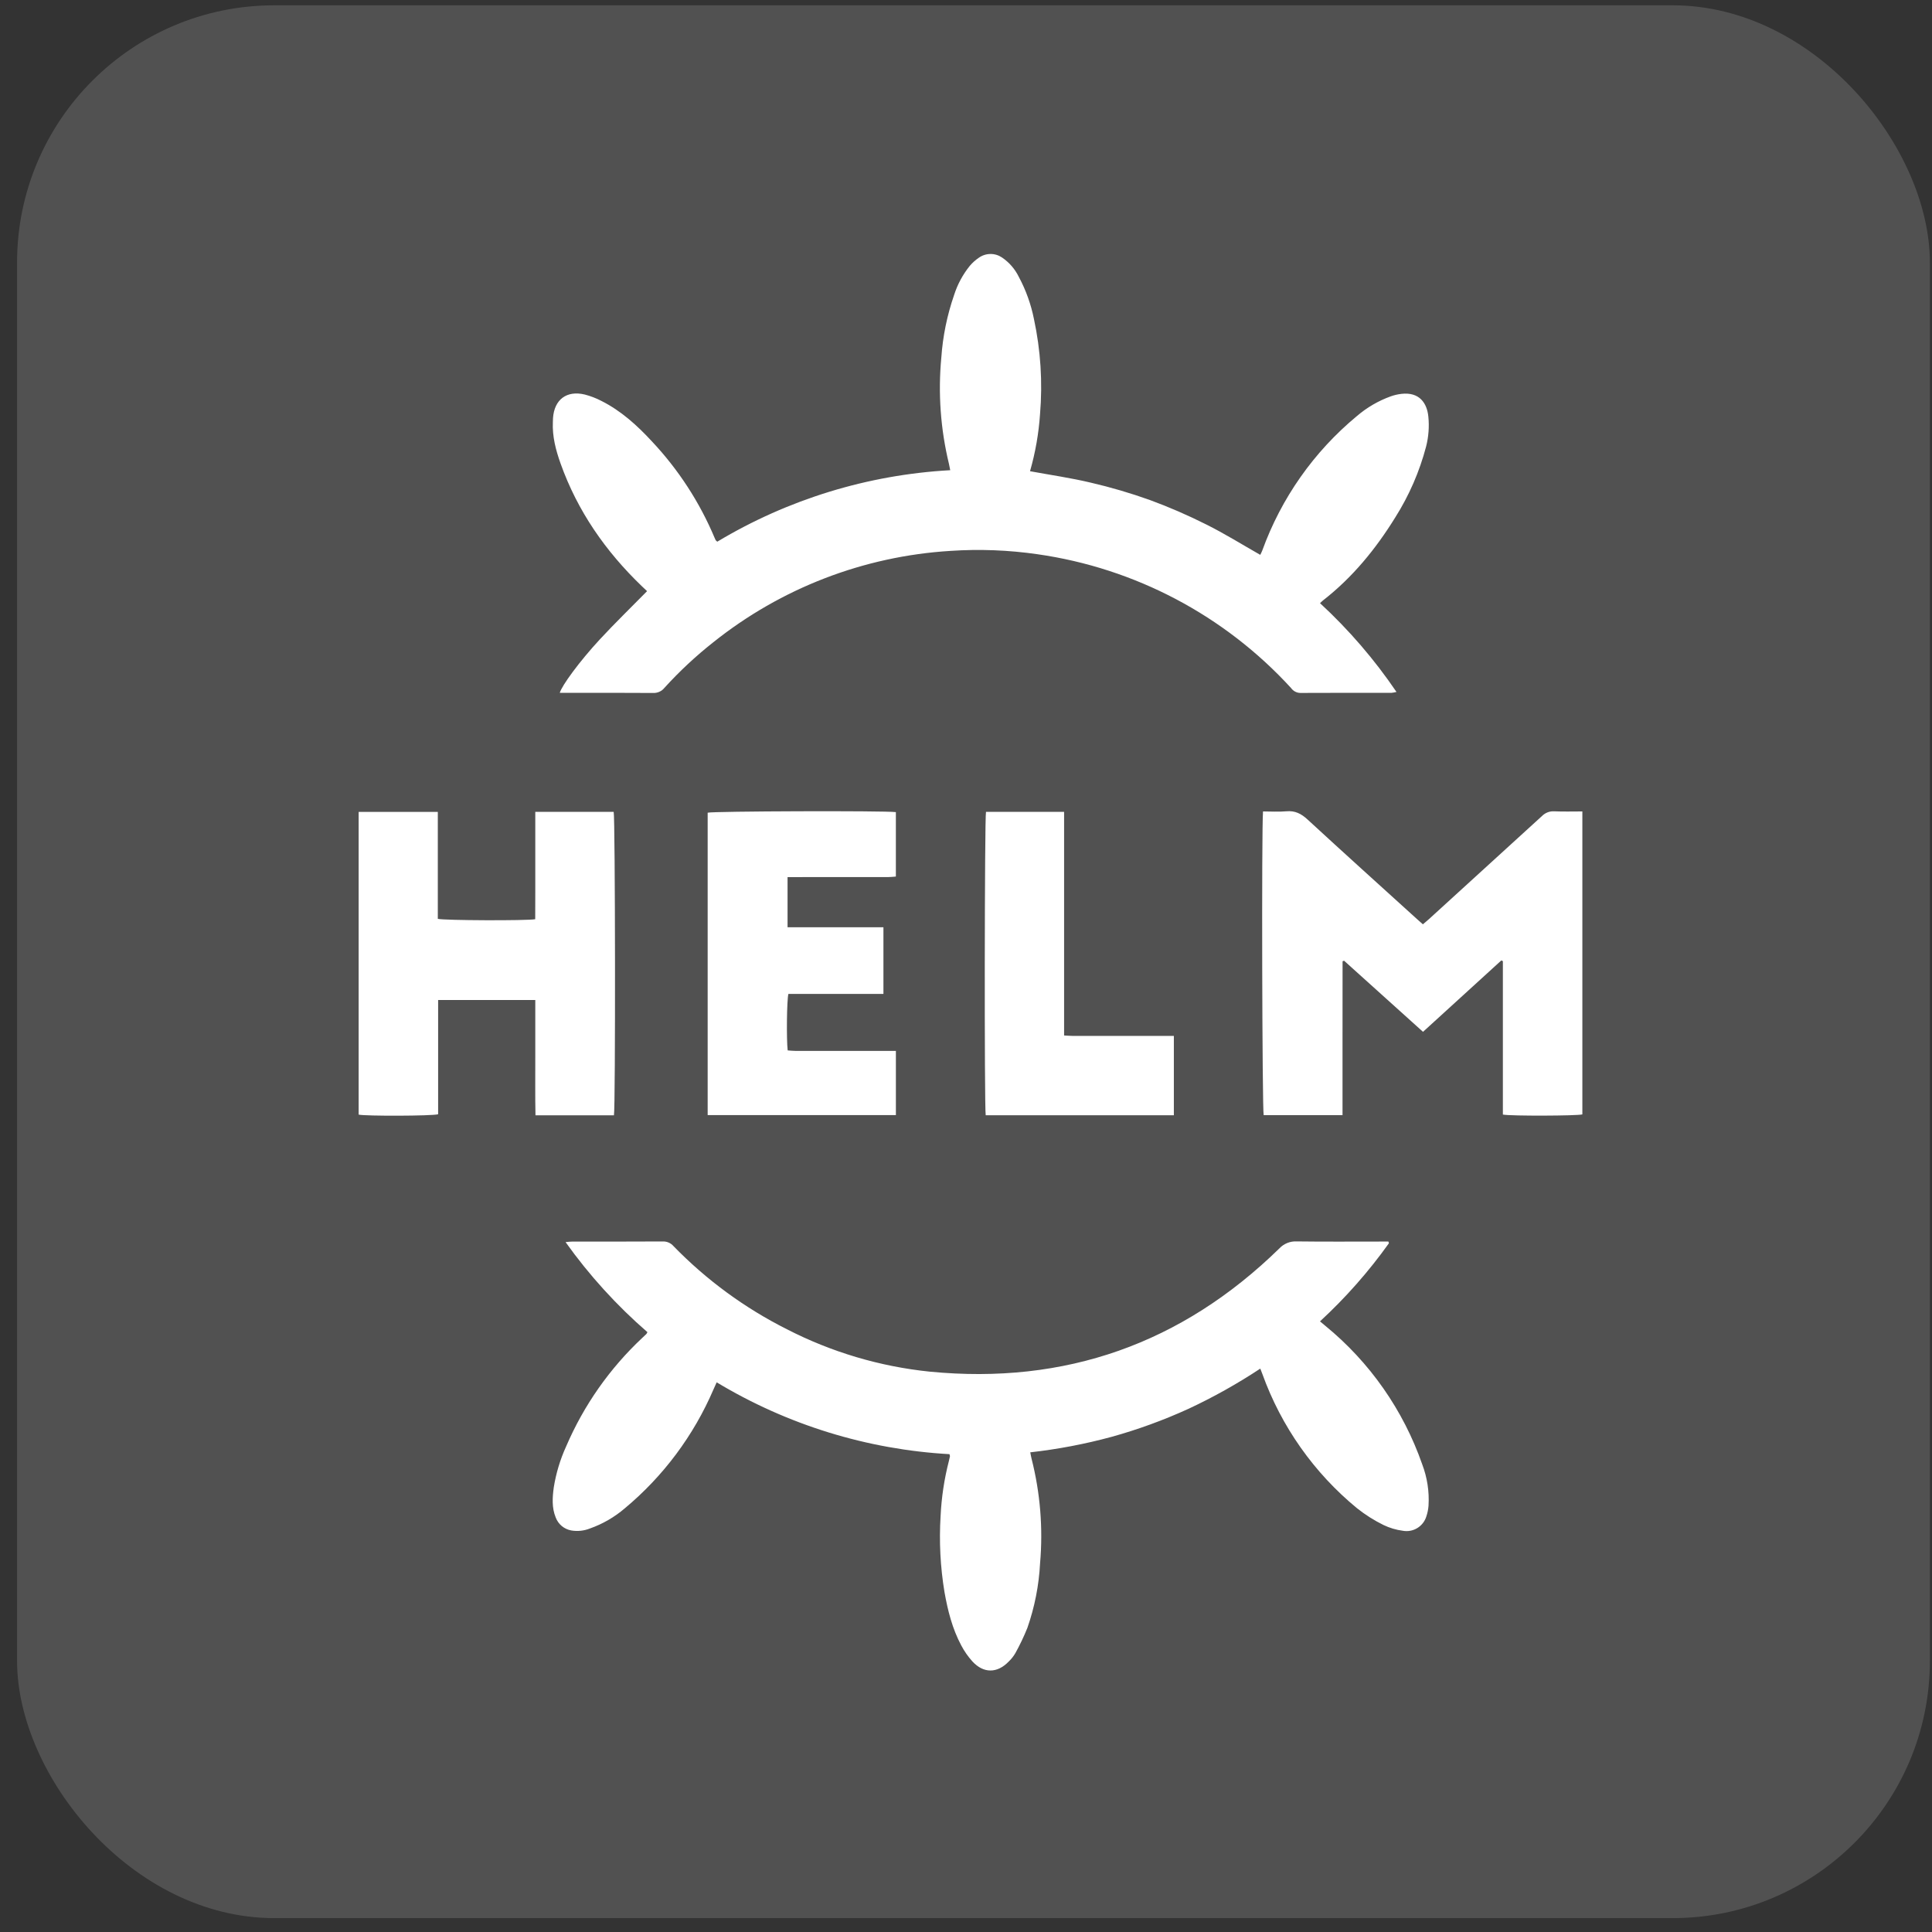 <svg width="80" height="80" viewBox="0 0 80 80" fill="none" xmlns="http://www.w3.org/2000/svg">
<rect x="0" y="0" width="80" height="80" fill="#333333" stroke="none"/>
<rect x="0.707" y="0.22" width="79.205" height="79.205" rx="10.651" fill="white" fill-opacity="0.15"/>
<g clip-path="url(#clip0_8209_12740)">
<path d="M26.794 24.478C26.726 24.414 26.651 24.344 26.578 24.274C25.076 22.831 23.913 21.162 23.211 19.19C23.015 18.638 22.866 18.075 22.893 17.48C22.895 17.424 22.895 17.367 22.899 17.311C22.952 16.544 23.465 16.156 24.215 16.337C24.452 16.399 24.681 16.486 24.898 16.599C25.718 17.01 26.387 17.619 27.002 18.285C28.094 19.448 28.97 20.796 29.588 22.266C29.601 22.301 29.617 22.335 29.634 22.368C29.643 22.383 29.661 22.393 29.701 22.43C32.628 20.674 35.939 19.658 39.347 19.47C39.326 19.366 39.313 19.286 39.294 19.208C38.946 17.769 38.839 16.282 38.978 14.808C39.039 13.925 39.217 13.053 39.507 12.217C39.647 11.776 39.868 11.366 40.159 11.006C40.269 10.877 40.395 10.764 40.535 10.67C40.675 10.571 40.842 10.518 41.013 10.517C41.184 10.515 41.351 10.567 41.492 10.663C41.79 10.865 42.029 11.142 42.187 11.465C42.481 12.013 42.692 12.602 42.814 13.212C43.091 14.502 43.176 15.826 43.066 17.142C43.012 17.944 42.873 18.739 42.651 19.512C43.499 19.668 44.343 19.789 45.169 19.986C45.993 20.177 46.805 20.416 47.602 20.7C48.406 20.995 49.191 21.336 49.956 21.721C50.711 22.097 51.431 22.547 52.184 22.975C52.209 22.924 52.244 22.862 52.268 22.796C53.054 20.624 54.406 18.702 56.185 17.229C56.601 16.872 57.078 16.595 57.593 16.41C57.735 16.36 57.882 16.326 58.031 16.309C58.777 16.224 59.09 16.693 59.145 17.253C59.186 17.666 59.155 18.084 59.053 18.486C58.78 19.526 58.349 20.517 57.775 21.425C56.967 22.732 56.007 23.908 54.788 24.858C54.752 24.886 54.72 24.919 54.659 24.976C55.852 26.076 56.914 27.309 57.825 28.652C57.759 28.669 57.692 28.681 57.624 28.688C56.363 28.69 55.101 28.686 53.84 28.693C53.766 28.692 53.693 28.672 53.627 28.637C53.562 28.603 53.505 28.553 53.462 28.492C50.71 25.485 46.999 23.526 42.964 22.95C41.77 22.777 40.562 22.73 39.359 22.811C35.771 23.03 32.339 24.353 29.532 26.598C28.807 27.17 28.131 27.801 27.511 28.484C27.456 28.553 27.386 28.607 27.306 28.643C27.226 28.68 27.139 28.697 27.051 28.694C25.846 28.685 24.641 28.689 23.436 28.689H23.18C23.253 28.403 23.994 27.387 24.833 26.481C25.458 25.805 26.121 25.163 26.794 24.478Z" fill="white"/>
<path d="M57.512 51.481C56.674 52.654 55.718 53.738 54.658 54.715C54.742 54.785 54.811 54.842 54.88 54.9C56.719 56.404 58.107 58.388 58.89 60.632C59.098 61.179 59.188 61.764 59.152 62.349C59.141 62.498 59.111 62.646 59.063 62.788C59.003 62.989 58.87 63.161 58.691 63.272C58.512 63.382 58.299 63.423 58.092 63.386C57.812 63.35 57.541 63.269 57.287 63.147C56.899 62.956 56.532 62.724 56.194 62.455C54.409 60.989 53.054 59.067 52.272 56.894C52.25 56.833 52.226 56.773 52.186 56.671C51.236 57.299 50.241 57.856 49.208 58.338C48.181 58.806 47.119 59.194 46.031 59.496C44.926 59.796 43.799 60.01 42.661 60.138C42.681 60.238 42.693 60.317 42.713 60.395C43.074 61.811 43.194 63.278 43.067 64.733C43.02 65.646 42.842 66.547 42.541 67.409C42.397 67.766 42.231 68.114 42.045 68.451C41.969 68.581 41.875 68.7 41.766 68.804C41.292 69.293 40.727 69.298 40.265 68.796C40.082 68.593 39.926 68.368 39.8 68.127C39.433 67.439 39.245 66.691 39.11 65.929C38.937 64.888 38.883 63.831 38.948 62.778C38.984 62.007 39.099 61.242 39.292 60.494C39.308 60.431 39.324 60.367 39.336 60.302C39.339 60.286 39.328 60.267 39.316 60.214C35.908 60.022 32.599 59 29.676 57.239C29.627 57.347 29.585 57.438 29.545 57.53C28.725 59.441 27.465 61.131 25.866 62.461C25.442 62.823 24.956 63.104 24.431 63.29C24.185 63.388 23.917 63.417 23.656 63.373C23.511 63.347 23.376 63.284 23.263 63.191C23.151 63.097 23.064 62.976 23.012 62.839C22.844 62.431 22.874 62.007 22.931 61.587C23.025 61.001 23.197 60.43 23.444 59.89C24.174 58.189 25.249 56.658 26.6 55.394C26.655 55.342 26.711 55.292 26.764 55.239C26.782 55.215 26.796 55.189 26.808 55.161C25.535 54.057 24.397 52.805 23.419 51.433C23.536 51.423 23.614 51.411 23.693 51.411C24.944 51.41 26.196 51.414 27.448 51.406C27.531 51.404 27.614 51.419 27.69 51.453C27.767 51.486 27.834 51.537 27.889 51.6C29.25 53 30.835 54.162 32.58 55.039C34.426 55.988 36.433 56.585 38.498 56.797C44.108 57.343 48.934 55.642 52.975 51.695C53.066 51.598 53.176 51.521 53.3 51.471C53.423 51.42 53.556 51.398 53.688 51.404C54.855 51.419 56.023 51.41 57.19 51.41H57.491L57.512 51.481Z" fill="white"/>
<path d="M52.299 33.6C52.63 33.6 52.95 33.622 53.265 33.594C53.621 33.562 53.877 33.689 54.137 33.929C55.638 35.312 57.156 36.679 58.668 38.051C58.744 38.12 58.821 38.188 58.919 38.274C59.01 38.196 59.095 38.126 59.177 38.052C60.736 36.633 62.293 35.213 63.849 33.791C63.914 33.725 63.992 33.673 64.079 33.639C64.165 33.605 64.257 33.59 64.35 33.595C64.733 33.611 65.118 33.6 65.522 33.6V46.145C65.317 46.205 62.56 46.217 62.231 46.152V39.799L62.167 39.769C61.094 40.747 60.022 41.725 58.924 42.726C57.826 41.736 56.74 40.759 55.655 39.781L55.593 39.804C55.59 40.334 55.592 40.864 55.592 41.395C55.591 41.922 55.591 42.449 55.591 42.976V46.175H52.326C52.265 45.964 52.236 34.31 52.299 33.6Z" fill="white"/>
<path d="M22.165 33.618H25.411C25.476 33.827 25.489 45.878 25.422 46.182H22.173C22.155 45.384 22.168 44.589 22.165 43.794C22.163 43.005 22.165 42.217 22.165 41.408H18.142V46.139C17.897 46.212 15.126 46.219 14.851 46.154V33.62H18.129V38.047C18.363 38.115 21.811 38.128 22.162 38.063C22.163 37.708 22.164 37.345 22.165 36.982C22.165 36.606 22.165 36.229 22.165 35.853C22.165 35.486 22.165 35.119 22.165 34.752C22.165 34.385 22.165 34.019 22.165 33.618Z" fill="white"/>
<path d="M29.303 46.174V33.652C29.495 33.589 36.63 33.565 37.096 33.628V36.296C36.992 36.304 36.884 36.318 36.776 36.318C35.505 36.32 34.235 36.32 32.964 36.319H32.611V38.395H36.581V41.156H32.646C32.58 41.392 32.562 43.039 32.616 43.495C32.716 43.502 32.824 43.515 32.932 43.515C34.202 43.517 35.473 43.517 36.744 43.516H37.097V46.174H29.303Z" fill="white"/>
<path d="M40.816 46.181C40.757 45.845 40.769 33.846 40.828 33.618H44.062V42.877C44.202 42.884 44.311 42.894 44.42 42.895C45.7 42.896 46.981 42.896 48.261 42.895C48.371 42.895 48.481 42.895 48.607 42.895V46.181L40.816 46.181Z" fill="white"/>
</g>
<defs>
<clipPath id="clip0_8209_12740">
<rect width="59.529" height="59.529" fill="white" transform="translate(10.544 10.058)"/>
</clipPath>
</defs>
</svg>
